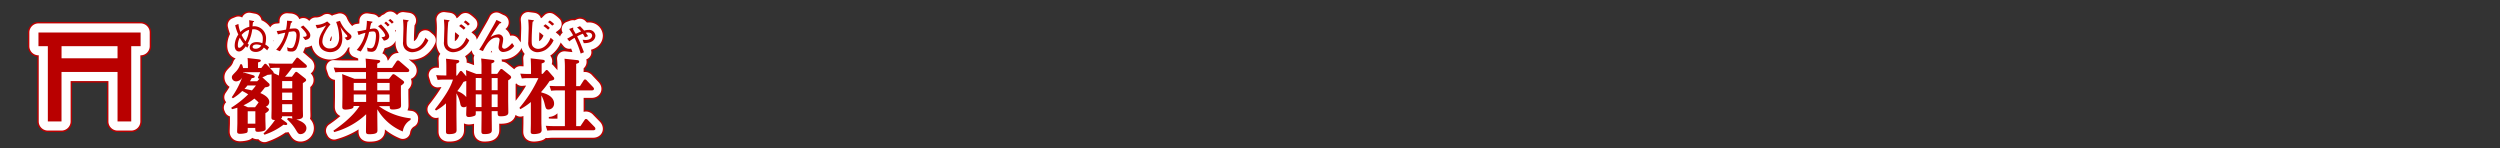 <svg xmlns="http://www.w3.org/2000/svg" viewBox="0 0 839.72 49.72"><rect x="0" y="0" width="839.72" height="49.72" fill="#333333" stroke="none"/><title>rc4016519941609-00003アセット 1</title><g id="286a6817-9696-4c52-9ea4-45ea4f9d0f8b" data-name="レイヤー 2"><g id="fdbe2354-32df-4a99-9e8e-5cfe0c31a219" data-name="レイヤー 1"><path d="M80.88,24.55a.73.73,0,0,1,.32.57c0,.59-.59.7-1.56.86a23.25,23.25,0,0,1-1.56,1.91c.38.16,3,1.21,3,2.94a1.66,1.66,0,0,1-1.16,1.62l.59.4c.46.3.46.51.46.65s-.13.54-1.19,1.16v2.13c0,.27.08,2.69.08,3s0,.7-1,.92a6.84,6.84,0,0,1-1.48.19c-1,0-1-.24-1-1.29H73.85c0,1.32,0,1.48-.46,1.67a8,8,0,0,1-2.1.3c-.89,0-1-.38-1-.75s.08-2.42.08-2.83v-5.2c-.65.22-1.16.35-1.83.51l-.22-.51A32.77,32.77,0,0,0,74,28.32a20.22,20.22,0,0,0-2-1.13,16,16,0,0,1-3.12,2.45l-.4-.35A29.13,29.13,0,0,0,72,22.61a2.38,2.38,0,0,1-2,1.35,1.41,1.41,0,0,1-1.48-1.32c0-.54.11-.67,1.19-1.78a6.54,6.54,0,0,0,1.64-2.64l.54,0a5.66,5.66,0,0,1,.4,1.27h1.62c0-1.16,0-2.18-.11-3.37l3.45.4c.62.08,1,.11,1,.48s-.65.51-.94.59v1.88h1.1l.89-1.13c.22-.27.3-.3.43-.3a.91.91,0,0,1,.54.3l1.91,2.07c.4.43.38.59.38.78L84.3,22c.08-.51.19-1.7.3-2.59H83.46a15.84,15.84,0,0,0-2.1.11l-.54-1.62c.78.05,1.62.11,2.72.11h5.25L90,16.39c.22-.3.32-.4.48-.4s.27.05.62.35l2.24,1.94a.91.91,0,0,1,.38.62c0,.51-.65.51-.86.51H88.74c-.22.3-1.32,1.86-2.37,3h2.32l1-1.35c.22-.27.35-.3.48-.3s.22.05.51.27L93,22.85c.22.19.46.35.46.67s-.11.38-1.1,1.05v8.59c0,.38.05,1.91.05,2.24,0,.62-.08,1.24-2.24,1.37,1.59.51,3.39,1.4,3.39,2.91a2,2,0,0,1-1.94,2c-.73,0-.92-.3-1.54-1.32a14.77,14.77,0,0,0-3-3.64l.27-.48a10,10,0,0,1,1.54.22,1.49,1.49,0,0,1-.11-.78H85.4c0,.51-.13.62-.38.81l1.59,1.13c.16.11.51.38.51.65s-.22.35-.51.35a3.12,3.12,0,0,1-.73-.11,22,22,0,0,1-6.41,3.37l-.32-.43A27.18,27.18,0,0,0,83,36.94c-1-.05-1.19-.22-1.19-.94,0-.43.05-2.29.05-2.64V23.82c0-1.29,0-1.43,0-2.21a9.54,9.54,0,0,1-1.35.16,16.77,16.77,0,0,1-1.78.86,1.15,1.15,0,0,1,.27.19Zm-3-1.54a2.41,2.41,0,0,0-.27.13l-.35-.43c.62-1.43.7-1.59.78-1.83H72.37a3.37,3.37,0,0,1-.05.57,4.51,4.51,0,0,0,.13-.48l3,.86c.35.11.75.22.75.57s-.38.4-1,.48c-.27.51-.4.73-.59,1.05h2.42Zm-.59,8.32a1.93,1.93,0,0,1,.22-.27c-.43-.46-.94-.89-1.43-1.32A17.28,17.28,0,0,1,72.42,32l1.45.65h2.45Zm-3.53-6c-.35.46-.62.75-1,1.16.73.11.92.16,2.5.51a20,20,0,0,0,1.35-1.67ZM76.41,34H73.85v4.17h2.56Zm9-10.15v2.48h3.39V23.85Zm0,3.88v2.5h3.39v-2.5Zm0,3.91V34.3h3.39V31.63ZM81,12.57a4.65,4.65,0,0,0-1.27-1A6.66,6.66,0,0,0,80,9.65a4,4,0,0,0-4.55-4.17c.11-1,.12-1.09.15-1.33.39-.22.39-.26.39-.34s0-.11-.19-.13L74.33,3.4c.07,1.08.07,1.48.05,2.23a6.23,6.23,0,0,0-3,1.76,10,10,0,0,1-.66-2.72l-1.09.44a16.48,16.48,0,0,0,1.06,3.12,6.68,6.68,0,0,0-1.22,3.69c0,1.82,1.08,2,1.44,2,1,0,1.84-1.13,2.3-1.76a6,6,0,0,0,.48.5l.54-1-.42-.38a12.81,12.81,0,0,0,1.55-4.78,3.05,3.05,0,0,1,3.55,3.22,5.52,5.52,0,0,1-.17,1.43,4.64,4.64,0,0,0-1.86-.38c-1.9,0-2.36,1.12-2.36,1.79,0,1,.94,1.52,2,1.52a3.17,3.17,0,0,0,2.73-1.47,5.61,5.61,0,0,1,1.12.93ZM71.18,9.28a15.67,15.67,0,0,0,1.36,2.09c-.2.27-.94,1.32-1.53,1.32-.38,0-.48-.32-.48-.94a5.32,5.32,0,0,1,.66-2.46Zm7.2,2.65A2.11,2.11,0,0,1,76.49,13c-.16,0-1,0-1-.65,0-.39.42-.78,1.29-.78a4,4,0,0,1,1.63.35ZM73.12,10.5a11.44,11.44,0,0,1-1.33-2.13,5.2,5.2,0,0,1,2.53-1.72,10.4,10.4,0,0,1-1.2,3.85ZM87.05,3.58a14.39,14.39,0,0,1-.34,3l-.52.09a18.84,18.84,0,0,1-2.6.38L84,8.19a24.57,24.57,0,0,1,2.45-.58,11.78,11.78,0,0,1-3.06,5.71l1.27.52a19.31,19.31,0,0,0,3-6.5c.09,0,1.31-.19,1.55-.19.93,0,1,.93,1,1.37a9.32,9.32,0,0,1-.66,3.19c-.42,1.06-.85,1.1-1.24,1.1a2.9,2.9,0,0,1-1.24-.31l.19,1.27a3.66,3.66,0,0,0,1.18.17,1.79,1.79,0,0,0,1.9-1.18,10.9,10.9,0,0,0,1-4.35c0-1.17-.39-2.23-1.71-2.23a14.16,14.16,0,0,0-1.7.13c0-.07.32-1.48.43-1.92.09-.07.46-.34.46-.46s-.4-.24-.52-.26Zm6.11,6.49c.52-.12,1.7-.36,1.7-1.56,0-.38,0-1.12-2.36-3.32l-.87.52c.62.55,2,2,2,2.64,0,.31,0,.67-1.28.65Zm35.38,26.84a5.24,5.24,0,0,0-2.61,3.88,17.57,17.57,0,0,1-8.56-7.46v1.83c0,.81.05,4.39.05,5.12s0,1.43-2.77,1.43c-1,0-1.08-.35-1.08-1s.05-4.9.05-5V35a25.4,25.4,0,0,1-10.75,6l-.24-.48c1.32-.92,6.19-4.23,8.78-8.29h-2c0,.35-.05.73-.78.94a7.83,7.83,0,0,1-1.94.27c-1,0-1.08-.43-1.08-1s.05-2.8.05-3.29V24.9c0-1.13,0-2.42-.11-3.39l4.17,1.59h3.85V20.83h-8.19c-.59,0-1.19,0-2.1.11l-.54-1.62c.78.05,1.64.11,2.72.11h8.11a25,25,0,0,0-.13-3.12l4.23.46c.46.05.67.16.67.46s-.3.48-1,.78v1.43h5l1.45-2.15c.16-.22.3-.35.51-.35a.82.82,0,0,1,.57.27l2.83,2.45a.91.91,0,0,1,.4.67c0,.51-.62.51-.86.51h-9.86v2.26h3.93l.92-1.16c.16-.19.3-.4.57-.4a1.44,1.44,0,0,1,.62.27l2.5,1.83c.38.3.46.46.46.65s-.19.54-1.08,1.1V28.1c0,.62.05,3.31.05,3.88s-.05.94-1.08,1.21a6.93,6.93,0,0,1-1.72.22c-1,0-1-.43-1-1.13h-3.66a22,22,0,0,0,10.69,4.09ZM113.62,24.49h-4.17V27h4.17Zm0,3.88h-4.17v2.5h4.17Zm3.74-1.4h4.15V24.49h-4.15Zm0,3.9h4.15v-2.5h-4.15ZM97.11,6.14a7.75,7.75,0,0,0,3.07-1c-1.71,2.73-2.41,3.85-2.41,5.6,0,2.85,2.66,3.4,3.78,3.4,1.48,0,4.06-.82,4.06-4.64a12.34,12.34,0,0,0-.67-3.88A20.09,20.09,0,0,0,107,8.29a.85.85,0,0,1,.31.5c0,.26-.34.36-.92.47l.78.9c1.12-.15,1.53-.82,1.53-1.24s-.34-.73-1-1.29a10.39,10.39,0,0,1-2.87-4L103.54,4a14.09,14.09,0,0,1,1,4.9,4.71,4.71,0,0,1-.75,3,2.94,2.94,0,0,1-2.33,1,2.33,2.33,0,0,1-2.54-2.36,6.6,6.6,0,0,1,.9-3,11.1,11.1,0,0,1,1.83-2.72l-1.12-1A6.64,6.64,0,0,1,96.65,5Zm16.76-2.52a18.69,18.69,0,0,1-.27,3,27.11,27.11,0,0,1-2.91.54l.38,1.25a16,16,0,0,1,2.31-.77,11.87,11.87,0,0,1-2.93,5.77l1.36.52a18.93,18.93,0,0,0,2.8-6.57,6.46,6.46,0,0,1,1.31-.17c.55,0,1,.13,1,1.48,0,.36-.12,4.19-1.7,4.19a5.4,5.4,0,0,1-1.28-.24l.17,1.25a9.44,9.44,0,0,0,1.24.16,1.76,1.76,0,0,0,1.7-1,10.21,10.21,0,0,0,1-4.24c0-1.29-.36-2.58-1.72-2.58a6.82,6.82,0,0,0-1.45.2,11.3,11.3,0,0,1,.44-2s.44-.22.44-.39a.13.13,0,0,0-.12-.13Zm5.84.79a5.48,5.48,0,0,1,1.16,1.12L121.5,5a12.26,12.26,0,0,0-1.21-1.12Zm-.11,5.88c1.33-.23,1.76-.93,1.76-1.47,0-1.12-1.88-3.18-2.75-4l-1,.61c1.86,1.57,2.41,2.79,2.41,3.08,0,.57-.89.59-1.25.61Zm1.49-6.8a8.35,8.35,0,0,1,1.18,1.09l.61-.52A11.06,11.06,0,0,0,121.72,3ZM126,3.19a27.75,27.75,0,0,1,.15,3c0,.63-.12,3.7-.12,4.4a3.27,3.27,0,0,0,.66,2.5,3.28,3.28,0,0,0,2.45,1.08,5.91,5.91,0,0,0,2.65-.78,7.41,7.41,0,0,0,2.73-3.23l-1-.86c-1,2.71-2.75,3.74-4.21,3.74a2.33,2.33,0,0,1-1.72-.78c-.35-.44-.42-.82-.42-2.15s.13-4.84.32-6.18c.08,0,.4-.22.4-.36s0-.13-.39-.19Zm18.94,17.7c.22-.3.3-.43.51-.43s.32.08.51.3l1.29,1.51c0-1.05-.05-1.32-.08-2.1l3.45,1.29h1.75V19.51a30.49,30.49,0,0,0-.11-3.23l3.77.46c.48.05.67.16.67.46s-.27.46-1,.75v3.5h1.94l.89-1.27c.22-.3.32-.38.51-.38a.86.86,0,0,1,.54.27l2.29,1.83a1,1,0,0,1,.46.7c0,.46-.94,1-1,1v7c0,.19.05,3,.05,3.64s0,1.45-2.59,1.45c-1,0-1-.38-1-1.72h-2V35.1c0,.3.05,4.28.05,5.06s0,1.51-2.5,1.51c-.92,0-1-.35-1-1,0-.81.05-4.31.05-5V34h-1.94c0,1.16,0,1.29-.3,1.48a5.56,5.56,0,0,1-2,.46c-.81,0-.92-.43-.92-.86s.08-2.37.08-2.75a1.25,1.25,0,0,1-.89.32c-1,0-1.1-.75-1.24-1.48A11.34,11.34,0,0,0,143.95,28v7.11c0,.65.05,4.34.05,5.06s0,1.51-2.56,1.51c-.94,0-1-.35-1-1,0-.81,0-4.34,0-5V31.33a16.26,16.26,0,0,1-3.34,2.42l-.38-.38c4.69-5.92,5.55-8.46,6.06-10h-3a16.42,16.42,0,0,0-2.13.11l-.51-1.62c.75.05,1.62.11,2.72.11h.7v-2.5c0-.83,0-1.86-.11-3.12l3.8.43c.38.05.65.13.65.46s-.32.51-1,.78v4h.24Zm2.32,2.94-.94.3a27.46,27.46,0,0,1-2.07,3.1,7,7,0,0,1,3,2Zm3.18-1v4.09h1.94V22.85Zm0,5.49V32.6h1.94V28.34Zm7.35-1.4V22.85h-2v4.09Zm0,5.66V28.34h-2V32.6ZM147,6a7.13,7.13,0,0,0-1.49-1.22l-.66.58a12.51,12.51,0,0,1,1.56,1.24Zm1.47-1.28A9.29,9.29,0,0,0,147,3.5l-.59.57a9.61,9.61,0,0,1,1.41,1.17Zm-8.73-1.53a27.75,27.75,0,0,1,.15,3c0,.63-.12,3.7-.12,4.4a3.27,3.27,0,0,0,.66,2.5,3.28,3.28,0,0,0,2.45,1.08,5.91,5.91,0,0,0,2.65-.78,7.41,7.41,0,0,0,2.73-3.23l-1-.86c-1,2.71-2.75,3.74-4.21,3.74a2.33,2.33,0,0,1-1.72-.78c-.35-.44-.42-.82-.42-2.15s.13-4.84.32-6.18c.08,0,.4-.22.4-.36s0-.13-.39-.19Zm17.66.13c-.39.79-.67,1.35-1.71,3.14l-2,3.47c-.81,1.39-1.27,2.19-2.09,3.38l1.25.48c1.7-3.42,3.11-4.56,4.67-4.56.17,0,.93,0,.93.75,0,.36-.35,2.13-.35,2.53a1.54,1.54,0,0,0,1.76,1.57,4.79,4.79,0,0,0,3.49-2l-.7-1c-.55.71-1.79,1.91-2.54,1.91a.74.74,0,0,1-.82-.73,6.05,6.05,0,0,1,.16-1,8.73,8.73,0,0,0,.2-1.49,1.53,1.53,0,0,0-1.75-1.59,5.54,5.54,0,0,0-2.49.94l1.41-2.25a27.39,27.39,0,0,1,1.64-2.36c.12,0,.55-.12.55-.31s0-.11-.13-.16ZM173.84,20.4c.22-.22.3-.27.43-.27s.3.08.46.27l1.75,2a.94.94,0,0,1,.32.62c0,.48-.4.54-1.56.83a28.18,28.18,0,0,1-2.77,3.58v.27c3.69.83,4.28,2.72,4.28,3.64a1.94,1.94,0,0,1-1.8,2.07c-.89,0-1-.35-1.37-1.86a10.87,10.87,0,0,0-1.1-2.85V37.9c0,.38.08,2,.08,2.34a1.06,1.06,0,0,1-.86,1.19,6.78,6.78,0,0,1-1.67.24c-.94,0-1.13-.24-1.13-.83,0-.43.05-2.34.05-2.75V30.9a20.64,20.64,0,0,1-3.53,2.4l-.32-.43a43.17,43.17,0,0,0,6.38-10h-3.39a18.77,18.77,0,0,0-2.18.11l-.51-1.62c.83.05,1.64.11,2.72.11H169V19.62c0-1.21-.05-2.5-.11-3.39l4,.46c.38.05.73.13.73.48s-.13.46-1.05.78v3.5h.35Zm6.54-.78a28.25,28.25,0,0,0-.13-3.26l4.25.46c.35,0,.67.16.67.51s-.13.46-1,.75v7.49h1.27l1.19-1.86c.24-.38.38-.4.51-.4a.81.81,0,0,1,.59.35l2.07,2.18c.32.35.35.51.35.62,0,.43-.43.54-.81.54h-5.17V39h1.43L187,36.91c.11-.16.22-.32.46-.32a.82.82,0,0,1,.59.32l2.26,2.32a1,1,0,0,1,.32.65c0,.22-.13.51-.81.51H176.64a18.77,18.77,0,0,0-2.18.11l-.51-1.62c.78.05,1.62.11,2.69.11h3.74V27h-2.45a17.54,17.54,0,0,0-2.18.11l-.51-1.62c.75,0,1.62.08,2.69.08h2.45ZM175.32,6a7.13,7.13,0,0,0-1.49-1.22l-.66.58a12.51,12.51,0,0,1,1.56,1.24Zm1.47-1.28A9.29,9.29,0,0,0,175.3,3.5l-.59.57a9.61,9.61,0,0,1,1.41,1.17Zm-8.73-1.53a27.75,27.75,0,0,1,.15,3c0,.63-.12,3.7-.12,4.4a3.27,3.27,0,0,0,.66,2.5,3.28,3.28,0,0,0,2.45,1.08,5.91,5.91,0,0,0,2.65-.78,7.41,7.41,0,0,0,2.73-3.23l-1-.86c-1,2.71-2.75,3.74-4.21,3.74a2.33,2.33,0,0,1-1.72-.78c-.35-.44-.42-.82-.42-2.15s.13-4.84.32-6.18c.08,0,.4-.22.4-.36s0-.13-.39-.19Zm16.39,2.65a10,10,0,0,1,1.39,1.35c-.5.2-.93.38-1.82.82-.3-.52-.61-1-.9-1.59A2.77,2.77,0,0,0,183.2,6c0-.07-.09-.11-.22-.07l-1.17.43a19,19,0,0,1,1.33,2.13l-2,1.14.73.89a13.5,13.5,0,0,1,1.76-1.18,34.11,34.11,0,0,1,2.06,5.28l1.09-.44c-.19-.54-.59-1.51-.89-2.26a28.82,28.82,0,0,0-1.4-3.06,15.71,15.71,0,0,1,1.91-.9,9.52,9.52,0,0,1,.7,1.21l1.08-.39a13.73,13.73,0,0,0-.78-1.14,3.49,3.49,0,0,1,.77-.09c1.17,0,1.36.71,1.36,1.06s-.3,1.45-2.19,1.45a6.25,6.25,0,0,1-1-.09l.39,1.16c3.67,0,3.9-2,3.9-2.54a2.09,2.09,0,0,0-2.31-1.91,5.13,5.13,0,0,0-1.47.23c-.32-.39-.79-.9-1.39-1.49Z" transform="translate(9.36 3.37)" style="fill:none;stroke:#b90000;stroke-linejoin:round;stroke-width:6px"/><path d="M80.88,24.55a.73.73,0,0,1,.32.57c0,.59-.59.7-1.56.86a23.25,23.25,0,0,1-1.56,1.91c.38.16,3,1.21,3,2.94a1.66,1.66,0,0,1-1.16,1.62l.59.4c.46.3.46.51.46.65s-.13.54-1.19,1.16v2.13c0,.27.08,2.69.08,3s0,.7-1,.92a6.84,6.84,0,0,1-1.48.19c-1,0-1-.24-1-1.29H73.85c0,1.32,0,1.48-.46,1.67a8,8,0,0,1-2.1.3c-.89,0-1-.38-1-.75s.08-2.42.08-2.83v-5.2c-.65.22-1.16.35-1.83.51l-.22-.51A32.77,32.77,0,0,0,74,28.32a20.22,20.22,0,0,0-2-1.13,16,16,0,0,1-3.12,2.45l-.4-.35A29.13,29.13,0,0,0,72,22.61a2.38,2.38,0,0,1-2,1.35,1.41,1.41,0,0,1-1.48-1.32c0-.54.11-.67,1.19-1.78a6.54,6.54,0,0,0,1.64-2.64l.54,0a5.66,5.66,0,0,1,.4,1.27h1.62c0-1.16,0-2.18-.11-3.37l3.45.4c.62.08,1,.11,1,.48s-.65.51-.94.59v1.88h1.1l.89-1.13c.22-.27.3-.3.43-.3a.91.91,0,0,1,.54.3l1.91,2.07c.4.43.38.59.38.78L84.3,22c.08-.51.19-1.7.3-2.59H83.46a15.84,15.84,0,0,0-2.1.11l-.54-1.62c.78.05,1.62.11,2.72.11h5.25L90,16.39c.22-.3.32-.4.48-.4s.27.05.62.35l2.24,1.94a.91.91,0,0,1,.38.62c0,.51-.65.51-.86.51H88.74c-.22.3-1.32,1.86-2.37,3h2.32l1-1.35c.22-.27.35-.3.48-.3s.22.05.51.27L93,22.85c.22.19.46.35.46.67s-.11.38-1.1,1.05v8.59c0,.38.05,1.91.05,2.24,0,.62-.08,1.24-2.24,1.37,1.59.51,3.39,1.4,3.39,2.91a2,2,0,0,1-1.94,2c-.73,0-.92-.3-1.54-1.32a14.77,14.77,0,0,0-3-3.64l.27-.48a10,10,0,0,1,1.54.22,1.49,1.49,0,0,1-.11-.78H85.4c0,.51-.13.62-.38.81l1.59,1.13c.16.11.51.38.51.65s-.22.35-.51.35a3.12,3.12,0,0,1-.73-.11,22,22,0,0,1-6.41,3.37l-.32-.43A27.18,27.18,0,0,0,83,36.94c-1-.05-1.19-.22-1.19-.94,0-.43.05-2.29.05-2.64V23.82c0-1.29,0-1.43,0-2.21a9.54,9.54,0,0,1-1.35.16,16.77,16.77,0,0,1-1.78.86,1.15,1.15,0,0,1,.27.19Zm-3-1.54a2.41,2.41,0,0,0-.27.13l-.35-.43c.62-1.43.7-1.59.78-1.83H72.37a3.37,3.37,0,0,1-.05.57,4.51,4.51,0,0,0,.13-.48l3,.86c.35.11.75.22.75.57s-.38.4-1,.48c-.27.51-.4.73-.59,1.05h2.42Zm-.59,8.32a1.93,1.93,0,0,1,.22-.27c-.43-.46-.94-.89-1.43-1.32A17.28,17.28,0,0,1,72.42,32l1.45.65h2.45Zm-3.53-6c-.35.46-.62.75-1,1.16.73.11.92.16,2.5.51a20,20,0,0,0,1.35-1.67ZM76.41,34H73.85v4.17h2.56Zm9-10.15v2.48h3.39V23.85Zm0,3.88v2.5h3.39v-2.5Zm0,3.91V34.3h3.39V31.63ZM81,12.57a4.65,4.65,0,0,0-1.27-1A6.66,6.66,0,0,0,80,9.65a4,4,0,0,0-4.55-4.17c.11-1,.12-1.09.15-1.33.39-.22.39-.26.39-.34s0-.11-.19-.13L74.33,3.4c.07,1.08.07,1.48.05,2.23a6.23,6.23,0,0,0-3,1.76,10,10,0,0,1-.66-2.72l-1.09.44a16.48,16.48,0,0,0,1.06,3.12,6.68,6.68,0,0,0-1.22,3.69c0,1.82,1.08,2,1.44,2,1,0,1.84-1.13,2.3-1.76a6,6,0,0,0,.48.5l.54-1-.42-.38a12.81,12.81,0,0,0,1.55-4.78,3.05,3.05,0,0,1,3.55,3.22,5.52,5.52,0,0,1-.17,1.43,4.64,4.64,0,0,0-1.86-.38c-1.9,0-2.36,1.12-2.36,1.79,0,1,.94,1.52,2,1.52a3.17,3.17,0,0,0,2.73-1.47,5.61,5.61,0,0,1,1.12.93ZM71.18,9.28a15.67,15.67,0,0,0,1.36,2.09c-.2.27-.94,1.32-1.53,1.32-.38,0-.48-.32-.48-.94a5.32,5.32,0,0,1,.66-2.46Zm7.2,2.65A2.11,2.11,0,0,1,76.49,13c-.16,0-1,0-1-.65,0-.39.42-.78,1.29-.78a4,4,0,0,1,1.63.35ZM73.12,10.5a11.44,11.44,0,0,1-1.33-2.13,5.2,5.2,0,0,1,2.53-1.72,10.4,10.4,0,0,1-1.2,3.85ZM87.05,3.58a14.39,14.39,0,0,1-.34,3l-.52.09a18.84,18.84,0,0,1-2.6.38L84,8.19a24.57,24.57,0,0,1,2.45-.58,11.78,11.78,0,0,1-3.06,5.71l1.27.52a19.31,19.31,0,0,0,3-6.5c.09,0,1.31-.19,1.55-.19.93,0,1,.93,1,1.37a9.32,9.32,0,0,1-.66,3.19c-.42,1.06-.85,1.1-1.24,1.1a2.9,2.9,0,0,1-1.24-.31l.19,1.27a3.66,3.66,0,0,0,1.18.17,1.79,1.79,0,0,0,1.9-1.18,10.9,10.9,0,0,0,1-4.35c0-1.17-.39-2.23-1.71-2.23a14.16,14.16,0,0,0-1.7.13c0-.07.32-1.48.43-1.92.09-.07.46-.34.46-.46s-.4-.24-.52-.26Zm6.11,6.49c.52-.12,1.7-.36,1.7-1.56,0-.38,0-1.12-2.36-3.32l-.87.52c.62.55,2,2,2,2.64,0,.31,0,.67-1.28.65Zm35.38,26.84a5.24,5.24,0,0,0-2.61,3.88,17.57,17.57,0,0,1-8.56-7.46v1.83c0,.81.05,4.39.05,5.12s0,1.43-2.77,1.43c-1,0-1.08-.35-1.08-1s.05-4.9.05-5V35a25.4,25.4,0,0,1-10.75,6l-.24-.48c1.32-.92,6.19-4.23,8.78-8.29h-2c0,.35-.05.73-.78.94a7.83,7.83,0,0,1-1.94.27c-1,0-1.08-.43-1.08-1s.05-2.8.05-3.29V24.9c0-1.13,0-2.42-.11-3.39l4.17,1.59h3.85V20.83h-8.19c-.59,0-1.19,0-2.1.11l-.54-1.62c.78.05,1.64.11,2.72.11h8.11a25,25,0,0,0-.13-3.12l4.23.46c.46.05.67.16.67.46s-.3.48-1,.78v1.43h5l1.45-2.15c.16-.22.3-.35.51-.35a.82.82,0,0,1,.57.27l2.83,2.45a.91.91,0,0,1,.4.67c0,.51-.62.51-.86.51h-9.86v2.26h3.93l.92-1.16c.16-.19.3-.4.57-.4a1.44,1.44,0,0,1,.62.27l2.5,1.83c.38.3.46.46.46.65s-.19.54-1.08,1.1V28.1c0,.62.05,3.31.05,3.88s-.05.94-1.08,1.21a6.93,6.93,0,0,1-1.72.22c-1,0-1-.43-1-1.13h-3.66a22,22,0,0,0,10.69,4.09ZM113.62,24.49h-4.17V27h4.17Zm0,3.88h-4.17v2.5h4.17Zm3.74-1.4h4.15V24.49h-4.15Zm0,3.9h4.15v-2.5h-4.15ZM97.11,6.14a7.75,7.75,0,0,0,3.07-1c-1.71,2.73-2.41,3.85-2.41,5.6,0,2.85,2.66,3.4,3.78,3.4,1.48,0,4.06-.82,4.06-4.64a12.34,12.34,0,0,0-.67-3.88A20.09,20.09,0,0,0,107,8.29a.85.85,0,0,1,.31.5c0,.26-.34.36-.92.47l.78.9c1.12-.15,1.53-.82,1.53-1.24s-.34-.73-1-1.29a10.39,10.39,0,0,1-2.87-4L103.54,4a14.09,14.09,0,0,1,1,4.9,4.71,4.71,0,0,1-.75,3,2.94,2.94,0,0,1-2.33,1,2.33,2.33,0,0,1-2.54-2.36,6.6,6.6,0,0,1,.9-3,11.1,11.1,0,0,1,1.83-2.72l-1.12-1A6.64,6.64,0,0,1,96.65,5Zm16.76-2.52a18.69,18.69,0,0,1-.27,3,27.11,27.11,0,0,1-2.91.54l.38,1.25a16,16,0,0,1,2.31-.77,11.87,11.87,0,0,1-2.93,5.77l1.36.52a18.93,18.93,0,0,0,2.8-6.57,6.46,6.46,0,0,1,1.31-.17c.55,0,1,.13,1,1.48,0,.36-.12,4.19-1.7,4.19a5.4,5.4,0,0,1-1.28-.24l.17,1.25a9.44,9.44,0,0,0,1.24.16,1.76,1.76,0,0,0,1.7-1,10.21,10.21,0,0,0,1-4.24c0-1.29-.36-2.58-1.72-2.58a6.82,6.82,0,0,0-1.45.2,11.3,11.3,0,0,1,.44-2s.44-.22.44-.39a.13.13,0,0,0-.12-.13Zm5.84.79a5.48,5.48,0,0,1,1.16,1.12L121.5,5a12.26,12.26,0,0,0-1.21-1.12Zm-.11,5.88c1.33-.23,1.76-.93,1.76-1.47,0-1.12-1.88-3.18-2.75-4l-1,.61c1.86,1.57,2.41,2.79,2.41,3.08,0,.57-.89.59-1.25.61Zm1.49-6.8a8.35,8.35,0,0,1,1.18,1.09l.61-.52A11.06,11.06,0,0,0,121.72,3ZM126,3.19a27.75,27.75,0,0,1,.15,3c0,.63-.12,3.7-.12,4.4a3.27,3.27,0,0,0,.66,2.5,3.28,3.28,0,0,0,2.45,1.08,5.91,5.91,0,0,0,2.65-.78,7.41,7.41,0,0,0,2.73-3.23l-1-.86c-1,2.71-2.75,3.74-4.21,3.74a2.33,2.33,0,0,1-1.72-.78c-.35-.44-.42-.82-.42-2.15s.13-4.84.32-6.18c.08,0,.4-.22.4-.36s0-.13-.39-.19Zm18.94,17.7c.22-.3.3-.43.51-.43s.32.08.51.3l1.29,1.51c0-1.05-.05-1.32-.08-2.1l3.45,1.29h1.75V19.51a30.49,30.49,0,0,0-.11-3.23l3.77.46c.48.05.67.16.67.46s-.27.46-1,.75v3.5h1.94l.89-1.27c.22-.3.32-.38.51-.38a.86.86,0,0,1,.54.27l2.29,1.83a1,1,0,0,1,.46.7c0,.46-.94,1-1,1v7c0,.19.05,3,.05,3.64s0,1.45-2.59,1.45c-1,0-1-.38-1-1.72h-2V35.1c0,.3.05,4.28.05,5.06s0,1.51-2.5,1.51c-.92,0-1-.35-1-1,0-.81.05-4.31.05-5V34h-1.94c0,1.16,0,1.29-.3,1.48a5.56,5.56,0,0,1-2,.46c-.81,0-.92-.43-.92-.86s.08-2.37.08-2.75a1.25,1.25,0,0,1-.89.32c-1,0-1.1-.75-1.24-1.48A11.34,11.34,0,0,0,143.95,28v7.11c0,.65.05,4.34.05,5.06s0,1.51-2.56,1.51c-.94,0-1-.35-1-1,0-.81,0-4.34,0-5V31.33a16.26,16.26,0,0,1-3.34,2.42l-.38-.38c4.69-5.92,5.55-8.46,6.06-10h-3a16.42,16.42,0,0,0-2.13.11l-.51-1.62c.75.05,1.62.11,2.72.11h.7v-2.5c0-.83,0-1.86-.11-3.12l3.8.43c.38.05.65.13.65.46s-.32.51-1,.78v4h.24Zm2.32,2.94-.94.3a27.46,27.46,0,0,1-2.07,3.1,7,7,0,0,1,3,2Zm3.18-1v4.09h1.94V22.85Zm0,5.49V32.6h1.94V28.34Zm7.35-1.4V22.85h-2v4.09Zm0,5.66V28.34h-2V32.6ZM147,6a7.13,7.13,0,0,0-1.49-1.22l-.66.58a12.51,12.51,0,0,1,1.56,1.24Zm1.47-1.28A9.29,9.29,0,0,0,147,3.5l-.59.57a9.61,9.61,0,0,1,1.41,1.17Zm-8.73-1.53a27.75,27.75,0,0,1,.15,3c0,.63-.12,3.7-.12,4.4a3.27,3.27,0,0,0,.66,2.5,3.28,3.28,0,0,0,2.45,1.08,5.91,5.91,0,0,0,2.65-.78,7.41,7.41,0,0,0,2.73-3.23l-1-.86c-1,2.71-2.75,3.74-4.21,3.74a2.33,2.33,0,0,1-1.72-.78c-.35-.44-.42-.82-.42-2.15s.13-4.84.32-6.18c.08,0,.4-.22.4-.36s0-.13-.39-.19Zm17.66.13c-.39.79-.67,1.35-1.71,3.14l-2,3.47c-.81,1.39-1.27,2.19-2.09,3.38l1.25.48c1.7-3.42,3.11-4.56,4.67-4.56.17,0,.93,0,.93.75,0,.36-.35,2.13-.35,2.53a1.54,1.54,0,0,0,1.76,1.57,4.79,4.79,0,0,0,3.49-2l-.7-1c-.55.71-1.79,1.91-2.54,1.91a.74.74,0,0,1-.82-.73,6.05,6.05,0,0,1,.16-1,8.73,8.73,0,0,0,.2-1.49,1.53,1.53,0,0,0-1.75-1.59,5.54,5.54,0,0,0-2.49.94l1.41-2.25a27.39,27.39,0,0,1,1.64-2.36c.12,0,.55-.12.55-.31s0-.11-.13-.16ZM173.84,20.4c.22-.22.3-.27.43-.27s.3.08.46.27l1.75,2a.94.94,0,0,1,.32.62c0,.48-.4.54-1.56.83a28.18,28.18,0,0,1-2.77,3.58v.27c3.69.83,4.28,2.72,4.28,3.64a1.94,1.94,0,0,1-1.8,2.07c-.89,0-1-.35-1.37-1.86a10.87,10.87,0,0,0-1.1-2.85V37.9c0,.38.08,2,.08,2.34a1.06,1.06,0,0,1-.86,1.19,6.78,6.78,0,0,1-1.67.24c-.94,0-1.13-.24-1.13-.83,0-.43.05-2.34.05-2.75V30.9a20.64,20.64,0,0,1-3.53,2.4l-.32-.43a43.17,43.17,0,0,0,6.38-10h-3.39a18.77,18.77,0,0,0-2.18.11l-.51-1.62c.83.05,1.64.11,2.72.11H169V19.62c0-1.21-.05-2.5-.11-3.39l4,.46c.38.05.73.13.73.48s-.13.46-1.05.78v3.5h.35Zm6.54-.78a28.25,28.25,0,0,0-.13-3.26l4.25.46c.35,0,.67.16.67.51s-.13.46-1,.75v7.49h1.27l1.19-1.86c.24-.38.38-.4.51-.4a.81.81,0,0,1,.59.35l2.07,2.18c.32.35.35.51.35.62,0,.43-.43.54-.81.54h-5.17V39h1.43L187,36.91c.11-.16.22-.32.46-.32a.82.82,0,0,1,.59.32l2.26,2.32a1,1,0,0,1,.32.65c0,.22-.13.51-.81.51H176.64a18.77,18.77,0,0,0-2.18.11l-.51-1.62c.78.05,1.62.11,2.69.11h3.74V27h-2.45a17.54,17.54,0,0,0-2.18.11l-.51-1.62c.75,0,1.62.08,2.69.08h2.45ZM175.32,6a7.13,7.13,0,0,0-1.49-1.22l-.66.58a12.51,12.51,0,0,1,1.56,1.24Zm1.47-1.28A9.29,9.29,0,0,0,175.3,3.5l-.59.57a9.61,9.61,0,0,1,1.41,1.17Zm-8.73-1.53a27.75,27.75,0,0,1,.15,3c0,.63-.12,3.7-.12,4.4a3.27,3.27,0,0,0,.66,2.5,3.28,3.28,0,0,0,2.45,1.08,5.91,5.91,0,0,0,2.65-.78,7.41,7.41,0,0,0,2.73-3.23l-1-.86c-1,2.71-2.75,3.74-4.21,3.74a2.33,2.33,0,0,1-1.72-.78c-.35-.44-.42-.82-.42-2.15s.13-4.84.32-6.18c.08,0,.4-.22.4-.36s0-.13-.39-.19Zm16.39,2.65a10,10,0,0,1,1.39,1.35c-.5.2-.93.38-1.82.82-.3-.52-.61-1-.9-1.59A2.77,2.77,0,0,0,183.2,6c0-.07-.09-.11-.22-.07l-1.17.43a19,19,0,0,1,1.33,2.13l-2,1.14.73.89a13.5,13.5,0,0,1,1.76-1.18,34.11,34.11,0,0,1,2.06,5.28l1.09-.44c-.19-.54-.59-1.51-.89-2.26a28.82,28.82,0,0,0-1.4-3.06,15.71,15.71,0,0,1,1.91-.9,9.52,9.52,0,0,1,.7,1.21l1.08-.39a13.73,13.73,0,0,0-.78-1.14,3.49,3.49,0,0,1,.77-.09c1.17,0,1.36.71,1.36,1.06s-.3,1.45-2.19,1.45a6.25,6.25,0,0,1-1-.09l.39,1.16c3.67,0,3.9-2,3.9-2.54a2.09,2.09,0,0,0-2.31-1.91,5.13,5.13,0,0,0-1.47.23c-.32-.39-.79-.9-1.39-1.49Z" transform="translate(9.36 3.37)" style="fill:none;stroke:#fff;stroke-linejoin:round;stroke-width:5px"/><path d="M80.88,24.55a.73.73,0,0,1,.32.57c0,.59-.59.7-1.56.86a23.25,23.25,0,0,1-1.56,1.91c.38.16,3,1.21,3,2.94a1.66,1.66,0,0,1-1.16,1.62l.59.4c.46.3.46.51.46.65s-.13.54-1.19,1.16v2.13c0,.27.08,2.69.08,3s0,.7-1,.92a6.84,6.84,0,0,1-1.48.19c-1,0-1-.24-1-1.29H73.85c0,1.32,0,1.48-.46,1.67a8,8,0,0,1-2.1.3c-.89,0-1-.38-1-.75s.08-2.42.08-2.83v-5.2c-.65.22-1.16.35-1.83.51l-.22-.51A32.77,32.77,0,0,0,74,28.32a20.22,20.22,0,0,0-2-1.13,16,16,0,0,1-3.12,2.45l-.4-.35A29.13,29.13,0,0,0,72,22.61a2.38,2.38,0,0,1-2,1.35,1.41,1.41,0,0,1-1.48-1.32c0-.54.11-.67,1.19-1.78a6.54,6.54,0,0,0,1.64-2.64l.54,0a5.66,5.66,0,0,1,.4,1.27h1.62c0-1.16,0-2.18-.11-3.37l3.45.4c.62.08,1,.11,1,.48s-.65.51-.94.59v1.88h1.1l.89-1.13c.22-.27.3-.3.43-.3a.91.91,0,0,1,.54.3l1.91,2.07c.4.43.38.59.38.78L84.3,22c.08-.51.19-1.7.3-2.59H83.46a15.84,15.84,0,0,0-2.1.11l-.54-1.62c.78.05,1.62.11,2.72.11h5.25L90,16.39c.22-.3.32-.4.48-.4s.27.05.62.35l2.24,1.94a.91.91,0,0,1,.38.62c0,.51-.65.51-.86.51H88.74c-.22.3-1.32,1.86-2.37,3h2.32l1-1.35c.22-.27.35-.3.48-.3s.22.05.51.27L93,22.85c.22.19.46.35.46.67s-.11.38-1.1,1.05v8.59c0,.38.05,1.91.05,2.24,0,.62-.08,1.24-2.24,1.37,1.59.51,3.39,1.4,3.39,2.91a2,2,0,0,1-1.94,2c-.73,0-.92-.3-1.54-1.32a14.77,14.77,0,0,0-3-3.64l.27-.48a10,10,0,0,1,1.54.22,1.49,1.49,0,0,1-.11-.78H85.4c0,.51-.13.62-.38.81l1.59,1.13c.16.11.51.38.51.65s-.22.35-.51.35a3.12,3.12,0,0,1-.73-.11,22,22,0,0,1-6.41,3.37l-.32-.43A27.18,27.18,0,0,0,83,36.94c-1-.05-1.19-.22-1.19-.94,0-.43.05-2.29.05-2.64V23.82c0-1.29,0-1.43,0-2.21a9.54,9.54,0,0,1-1.35.16,16.77,16.77,0,0,1-1.78.86,1.15,1.15,0,0,1,.27.19Zm-3-1.54a2.41,2.41,0,0,0-.27.13l-.35-.43c.62-1.43.7-1.59.78-1.83H72.37a3.37,3.37,0,0,1-.05.57,4.51,4.51,0,0,0,.13-.48l3,.86c.35.11.75.22.75.57s-.38.4-1,.48c-.27.51-.4.73-.59,1.05h2.42Zm-.59,8.32a1.93,1.93,0,0,1,.22-.27c-.43-.46-.94-.89-1.43-1.32A17.28,17.28,0,0,1,72.42,32l1.45.65h2.45Zm-3.53-6c-.35.46-.62.75-1,1.16.73.11.92.16,2.5.51a20,20,0,0,0,1.35-1.67ZM76.41,34H73.85v4.17h2.56Zm9-10.15v2.48h3.39V23.85Zm0,3.88v2.5h3.39v-2.5Zm0,3.91V34.3h3.39V31.63ZM81,12.57a4.65,4.65,0,0,0-1.27-1A6.66,6.66,0,0,0,80,9.65a4,4,0,0,0-4.55-4.17c.11-1,.12-1.09.15-1.33.39-.22.39-.26.39-.34s0-.11-.19-.13L74.33,3.4c.07,1.08.07,1.48.05,2.23a6.23,6.23,0,0,0-3,1.76,10,10,0,0,1-.66-2.72l-1.09.44a16.48,16.48,0,0,0,1.06,3.12,6.68,6.68,0,0,0-1.22,3.69c0,1.82,1.08,2,1.44,2,1,0,1.84-1.13,2.3-1.76a6,6,0,0,0,.48.5l.54-1-.42-.38a12.81,12.81,0,0,0,1.55-4.78,3.05,3.05,0,0,1,3.55,3.22,5.52,5.52,0,0,1-.17,1.43,4.64,4.64,0,0,0-1.86-.38c-1.9,0-2.36,1.12-2.36,1.79,0,1,.94,1.52,2,1.52a3.17,3.17,0,0,0,2.73-1.47,5.61,5.61,0,0,1,1.12.93ZM71.18,9.28a15.67,15.67,0,0,0,1.36,2.09c-.2.27-.94,1.32-1.53,1.32-.38,0-.48-.32-.48-.94a5.32,5.32,0,0,1,.66-2.46Zm7.2,2.65A2.11,2.11,0,0,1,76.49,13c-.16,0-1,0-1-.65,0-.39.42-.78,1.29-.78a4,4,0,0,1,1.63.35ZM73.12,10.5a11.44,11.44,0,0,1-1.33-2.13,5.2,5.2,0,0,1,2.53-1.72,10.4,10.4,0,0,1-1.2,3.85ZM87.05,3.58a14.39,14.39,0,0,1-.34,3l-.52.09a18.84,18.84,0,0,1-2.6.38L84,8.19a24.57,24.57,0,0,1,2.45-.58,11.78,11.78,0,0,1-3.06,5.71l1.27.52a19.31,19.31,0,0,0,3-6.5c.09,0,1.31-.19,1.55-.19.93,0,1,.93,1,1.37a9.32,9.32,0,0,1-.66,3.19c-.42,1.06-.85,1.1-1.24,1.1a2.9,2.9,0,0,1-1.24-.31l.19,1.27a3.66,3.66,0,0,0,1.18.17,1.79,1.79,0,0,0,1.9-1.18,10.9,10.9,0,0,0,1-4.35c0-1.17-.39-2.23-1.71-2.23a14.16,14.16,0,0,0-1.7.13c0-.07.32-1.48.43-1.92.09-.07.46-.34.46-.46s-.4-.24-.52-.26Zm6.11,6.49c.52-.12,1.7-.36,1.7-1.56,0-.38,0-1.12-2.36-3.32l-.87.52c.62.55,2,2,2,2.64,0,.31,0,.67-1.28.65Zm35.38,26.84a5.24,5.24,0,0,0-2.61,3.88,17.57,17.57,0,0,1-8.56-7.46v1.83c0,.81.05,4.39.05,5.12s0,1.43-2.77,1.43c-1,0-1.08-.35-1.08-1s.05-4.9.05-5V35a25.4,25.4,0,0,1-10.75,6l-.24-.48c1.32-.92,6.19-4.23,8.78-8.29h-2c0,.35-.05.73-.78.94a7.83,7.83,0,0,1-1.94.27c-1,0-1.08-.43-1.08-1s.05-2.8.05-3.29V24.9c0-1.13,0-2.42-.11-3.39l4.17,1.59h3.85V20.83h-8.19c-.59,0-1.19,0-2.1.11l-.54-1.62c.78.05,1.64.11,2.72.11h8.11a25,25,0,0,0-.13-3.12l4.23.46c.46.05.67.16.67.46s-.3.48-1,.78v1.43h5l1.45-2.15c.16-.22.3-.35.51-.35a.82.82,0,0,1,.57.27l2.83,2.45a.91.91,0,0,1,.4.67c0,.51-.62.51-.86.51h-9.86v2.26h3.93l.92-1.16c.16-.19.3-.4.57-.4a1.44,1.44,0,0,1,.62.27l2.5,1.83c.38.3.46.46.46.65s-.19.54-1.08,1.1V28.1c0,.62.05,3.31.05,3.88s-.05.94-1.08,1.21a6.93,6.93,0,0,1-1.72.22c-1,0-1-.43-1-1.13h-3.66a22,22,0,0,0,10.69,4.09ZM113.62,24.49h-4.17V27h4.17Zm0,3.88h-4.17v2.5h4.17Zm3.74-1.4h4.15V24.49h-4.15Zm0,3.9h4.15v-2.5h-4.15ZM97.11,6.14a7.75,7.75,0,0,0,3.07-1c-1.71,2.73-2.41,3.85-2.41,5.6,0,2.85,2.66,3.4,3.78,3.4,1.48,0,4.06-.82,4.06-4.64a12.34,12.34,0,0,0-.67-3.88A20.09,20.09,0,0,0,107,8.29a.85.85,0,0,1,.31.5c0,.26-.34.36-.92.47l.78.9c1.12-.15,1.53-.82,1.53-1.24s-.34-.73-1-1.29a10.39,10.39,0,0,1-2.87-4L103.54,4a14.09,14.09,0,0,1,1,4.9,4.71,4.71,0,0,1-.75,3,2.94,2.94,0,0,1-2.33,1,2.33,2.33,0,0,1-2.54-2.36,6.6,6.6,0,0,1,.9-3,11.1,11.1,0,0,1,1.83-2.72l-1.12-1A6.64,6.64,0,0,1,96.65,5Zm16.76-2.52a18.69,18.69,0,0,1-.27,3,27.11,27.11,0,0,1-2.91.54l.38,1.25a16,16,0,0,1,2.31-.77,11.87,11.87,0,0,1-2.93,5.77l1.36.52a18.93,18.93,0,0,0,2.8-6.57,6.46,6.46,0,0,1,1.31-.17c.55,0,1,.13,1,1.48,0,.36-.12,4.19-1.7,4.19a5.4,5.4,0,0,1-1.28-.24l.17,1.25a9.44,9.44,0,0,0,1.24.16,1.76,1.76,0,0,0,1.7-1,10.21,10.21,0,0,0,1-4.24c0-1.29-.36-2.58-1.72-2.58a6.82,6.82,0,0,0-1.45.2,11.3,11.3,0,0,1,.44-2s.44-.22.44-.39a.13.13,0,0,0-.12-.13Zm5.84.79a5.48,5.48,0,0,1,1.16,1.12L121.5,5a12.26,12.26,0,0,0-1.21-1.12Zm-.11,5.88c1.33-.23,1.76-.93,1.76-1.47,0-1.12-1.88-3.18-2.75-4l-1,.61c1.86,1.57,2.41,2.79,2.41,3.08,0,.57-.89.59-1.25.61Zm1.49-6.8a8.35,8.35,0,0,1,1.18,1.09l.61-.52A11.06,11.06,0,0,0,121.72,3ZM126,3.19a27.75,27.75,0,0,1,.15,3c0,.63-.12,3.7-.12,4.4a3.27,3.27,0,0,0,.66,2.5,3.28,3.28,0,0,0,2.45,1.08,5.91,5.91,0,0,0,2.65-.78,7.41,7.41,0,0,0,2.73-3.23l-1-.86c-1,2.71-2.75,3.74-4.21,3.74a2.33,2.33,0,0,1-1.72-.78c-.35-.44-.42-.82-.42-2.15s.13-4.84.32-6.18c.08,0,.4-.22.4-.36s0-.13-.39-.19Zm18.94,17.7c.22-.3.3-.43.51-.43s.32.08.51.3l1.29,1.51c0-1.05-.05-1.32-.08-2.1l3.45,1.29h1.75V19.51a30.49,30.49,0,0,0-.11-3.23l3.77.46c.48.05.67.16.67.46s-.27.46-1,.75v3.5h1.94l.89-1.27c.22-.3.32-.38.51-.38a.86.86,0,0,1,.54.27l2.29,1.83a1,1,0,0,1,.46.7c0,.46-.94,1-1,1v7c0,.19.05,3,.05,3.64s0,1.45-2.59,1.45c-1,0-1-.38-1-1.72h-2V35.1c0,.3.05,4.28.05,5.06s0,1.51-2.5,1.51c-.92,0-1-.35-1-1,0-.81.05-4.31.05-5V34h-1.94c0,1.16,0,1.29-.3,1.48a5.56,5.56,0,0,1-2,.46c-.81,0-.92-.43-.92-.86s.08-2.37.08-2.75a1.25,1.25,0,0,1-.89.32c-1,0-1.1-.75-1.24-1.48A11.34,11.34,0,0,0,143.95,28v7.11c0,.65.05,4.34.05,5.06s0,1.51-2.56,1.51c-.94,0-1-.35-1-1,0-.81,0-4.34,0-5V31.33a16.26,16.26,0,0,1-3.34,2.42l-.38-.38c4.69-5.92,5.55-8.46,6.06-10h-3a16.42,16.42,0,0,0-2.13.11l-.51-1.62c.75.05,1.62.11,2.72.11h.7v-2.5c0-.83,0-1.86-.11-3.12l3.8.43c.38.05.65.13.65.46s-.32.51-1,.78v4h.24Zm2.32,2.94-.94.3a27.46,27.46,0,0,1-2.07,3.1,7,7,0,0,1,3,2Zm3.18-1v4.09h1.94V22.85Zm0,5.49V32.6h1.94V28.34Zm7.35-1.4V22.85h-2v4.09Zm0,5.66V28.34h-2V32.6ZM147,6a7.13,7.13,0,0,0-1.49-1.22l-.66.58a12.51,12.51,0,0,1,1.56,1.24Zm1.47-1.28A9.29,9.29,0,0,0,147,3.5l-.59.57a9.61,9.61,0,0,1,1.41,1.17Zm-8.73-1.53a27.75,27.75,0,0,1,.15,3c0,.63-.12,3.7-.12,4.4a3.27,3.27,0,0,0,.66,2.5,3.28,3.28,0,0,0,2.45,1.08,5.91,5.91,0,0,0,2.65-.78,7.41,7.41,0,0,0,2.73-3.23l-1-.86c-1,2.71-2.75,3.74-4.21,3.74a2.33,2.33,0,0,1-1.72-.78c-.35-.44-.42-.82-.42-2.15s.13-4.84.32-6.18c.08,0,.4-.22.4-.36s0-.13-.39-.19Zm17.66.13c-.39.79-.67,1.35-1.71,3.14l-2,3.47c-.81,1.39-1.27,2.19-2.09,3.38l1.25.48c1.7-3.42,3.11-4.56,4.67-4.56.17,0,.93,0,.93.75,0,.36-.35,2.13-.35,2.53a1.54,1.54,0,0,0,1.76,1.57,4.79,4.79,0,0,0,3.49-2l-.7-1c-.55.71-1.79,1.91-2.54,1.91a.74.74,0,0,1-.82-.73,6.05,6.05,0,0,1,.16-1,8.73,8.73,0,0,0,.2-1.49,1.53,1.53,0,0,0-1.75-1.59,5.54,5.54,0,0,0-2.49.94l1.41-2.25a27.39,27.39,0,0,1,1.64-2.36c.12,0,.55-.12.55-.31s0-.11-.13-.16ZM173.84,20.4c.22-.22.3-.27.43-.27s.3.08.46.27l1.75,2a.94.94,0,0,1,.32.62c0,.48-.4.54-1.56.83a28.18,28.18,0,0,1-2.77,3.58v.27c3.69.83,4.28,2.72,4.28,3.64a1.94,1.94,0,0,1-1.8,2.07c-.89,0-1-.35-1.37-1.86a10.87,10.87,0,0,0-1.1-2.85V37.9c0,.38.08,2,.08,2.34a1.06,1.06,0,0,1-.86,1.19,6.78,6.78,0,0,1-1.67.24c-.94,0-1.13-.24-1.13-.83,0-.43.05-2.34.05-2.75V30.9a20.64,20.64,0,0,1-3.53,2.4l-.32-.43a43.17,43.17,0,0,0,6.38-10h-3.39a18.77,18.77,0,0,0-2.18.11l-.51-1.62c.83.05,1.64.11,2.72.11H169V19.62c0-1.21-.05-2.5-.11-3.39l4,.46c.38.05.73.13.73.48s-.13.46-1.05.78v3.5h.35Zm6.54-.78a28.25,28.25,0,0,0-.13-3.26l4.25.46c.35,0,.67.16.67.51s-.13.46-1,.75v7.49h1.27l1.19-1.86c.24-.38.38-.4.51-.4a.81.81,0,0,1,.59.35l2.07,2.18c.32.35.35.51.35.62,0,.43-.43.54-.81.54h-5.17V39h1.43L187,36.91c.11-.16.22-.32.46-.32a.82.82,0,0,1,.59.32l2.26,2.32a1,1,0,0,1,.32.65c0,.22-.13.51-.81.51H176.64a18.77,18.77,0,0,0-2.18.11l-.51-1.62c.78.05,1.62.11,2.69.11h3.74V27h-2.45a17.54,17.54,0,0,0-2.18.11l-.51-1.62c.75,0,1.62.08,2.69.08h2.45ZM175.32,6a7.13,7.13,0,0,0-1.49-1.22l-.66.58a12.51,12.51,0,0,1,1.56,1.24Zm1.47-1.28A9.29,9.29,0,0,0,175.3,3.5l-.59.57a9.61,9.61,0,0,1,1.41,1.17Zm-8.73-1.53a27.75,27.75,0,0,1,.15,3c0,.63-.12,3.7-.12,4.4a3.27,3.27,0,0,0,.66,2.5,3.28,3.28,0,0,0,2.45,1.08,5.91,5.91,0,0,0,2.65-.78,7.41,7.41,0,0,0,2.73-3.23l-1-.86c-1,2.71-2.75,3.74-4.21,3.74a2.33,2.33,0,0,1-1.72-.78c-.35-.44-.42-.82-.42-2.15s.13-4.84.32-6.18c.08,0,.4-.22.4-.36s0-.13-.39-.19Zm16.39,2.65a10,10,0,0,1,1.39,1.35c-.5.2-.93.38-1.82.82-.3-.52-.61-1-.9-1.59A2.77,2.77,0,0,0,183.2,6c0-.07-.09-.11-.22-.07l-1.17.43a19,19,0,0,1,1.33,2.13l-2,1.14.73.89a13.5,13.5,0,0,1,1.76-1.18,34.11,34.11,0,0,1,2.06,5.28l1.09-.44c-.19-.54-.59-1.51-.89-2.26a28.82,28.82,0,0,0-1.4-3.06,15.71,15.71,0,0,1,1.91-.9,9.52,9.52,0,0,1,.7,1.21l1.08-.39a13.73,13.73,0,0,0-.78-1.14,3.49,3.49,0,0,1,.77-.09c1.17,0,1.36.71,1.36,1.06s-.3,1.45-2.19,1.45a6.25,6.25,0,0,1-1-.09l.39,1.16c3.67,0,3.9-2,3.9-2.54a2.09,2.09,0,0,0-2.31-1.91,5.13,5.13,0,0,0-1.47.23c-.32-.39-.79-.9-1.39-1.49Z" transform="translate(9.36 3.37)" style="fill:#b90000"/><path d="M37.87,4.49H3.56A3.06,3.06,0,0,0,.5,7.55v4.59a3.06,3.06,0,0,0,3.06,3.06h.09V37.42a3.06,3.06,0,0,0,3.06,3.06h4.59a3.06,3.06,0,0,0,3.06-3.06V23.87H27.06V37.42a3.06,3.06,0,0,0,3.06,3.06h4.6a3.06,3.06,0,0,0,3.06-3.06V15.21h.09a3.06,3.06,0,0,0,3.06-3.06V7.55a3.06,3.06,0,0,0-3.06-3.06Z" transform="translate(9.36 3.37)" style="fill:none;stroke:#b90000;stroke-miterlimit:10"/><path d="M37.87,4.49H3.56A3.06,3.06,0,0,0,.5,7.55v4.59a3.06,3.06,0,0,0,3.06,3.06h.09V37.42a3.06,3.06,0,0,0,3.06,3.06h4.59a3.06,3.06,0,0,0,3.06-3.06V23.87H27.06V37.42a3.06,3.06,0,0,0,3.06,3.06h4.6a3.06,3.06,0,0,0,3.06-3.06V15.21h.09a3.06,3.06,0,0,0,3.06-3.06V7.55a3.06,3.06,0,0,0-3.06-3.06Z" transform="translate(9.36 3.37)" style="fill:#fff"/><path d="M3.56,12.14H6.71V37.42h4.59V20.8H30.12V37.42h4.6V12.14h3.15V7.55H3.56v4.59Zm7.74,0H30.12v4.07H11.31V12.14Z" transform="translate(9.36 3.37)" style="fill:#b90000"/><path d="M-9.36-3.37V46.34H830.36V-3.37Z" transform="translate(9.36 3.37)" style="fill:none"/></g></g></svg>